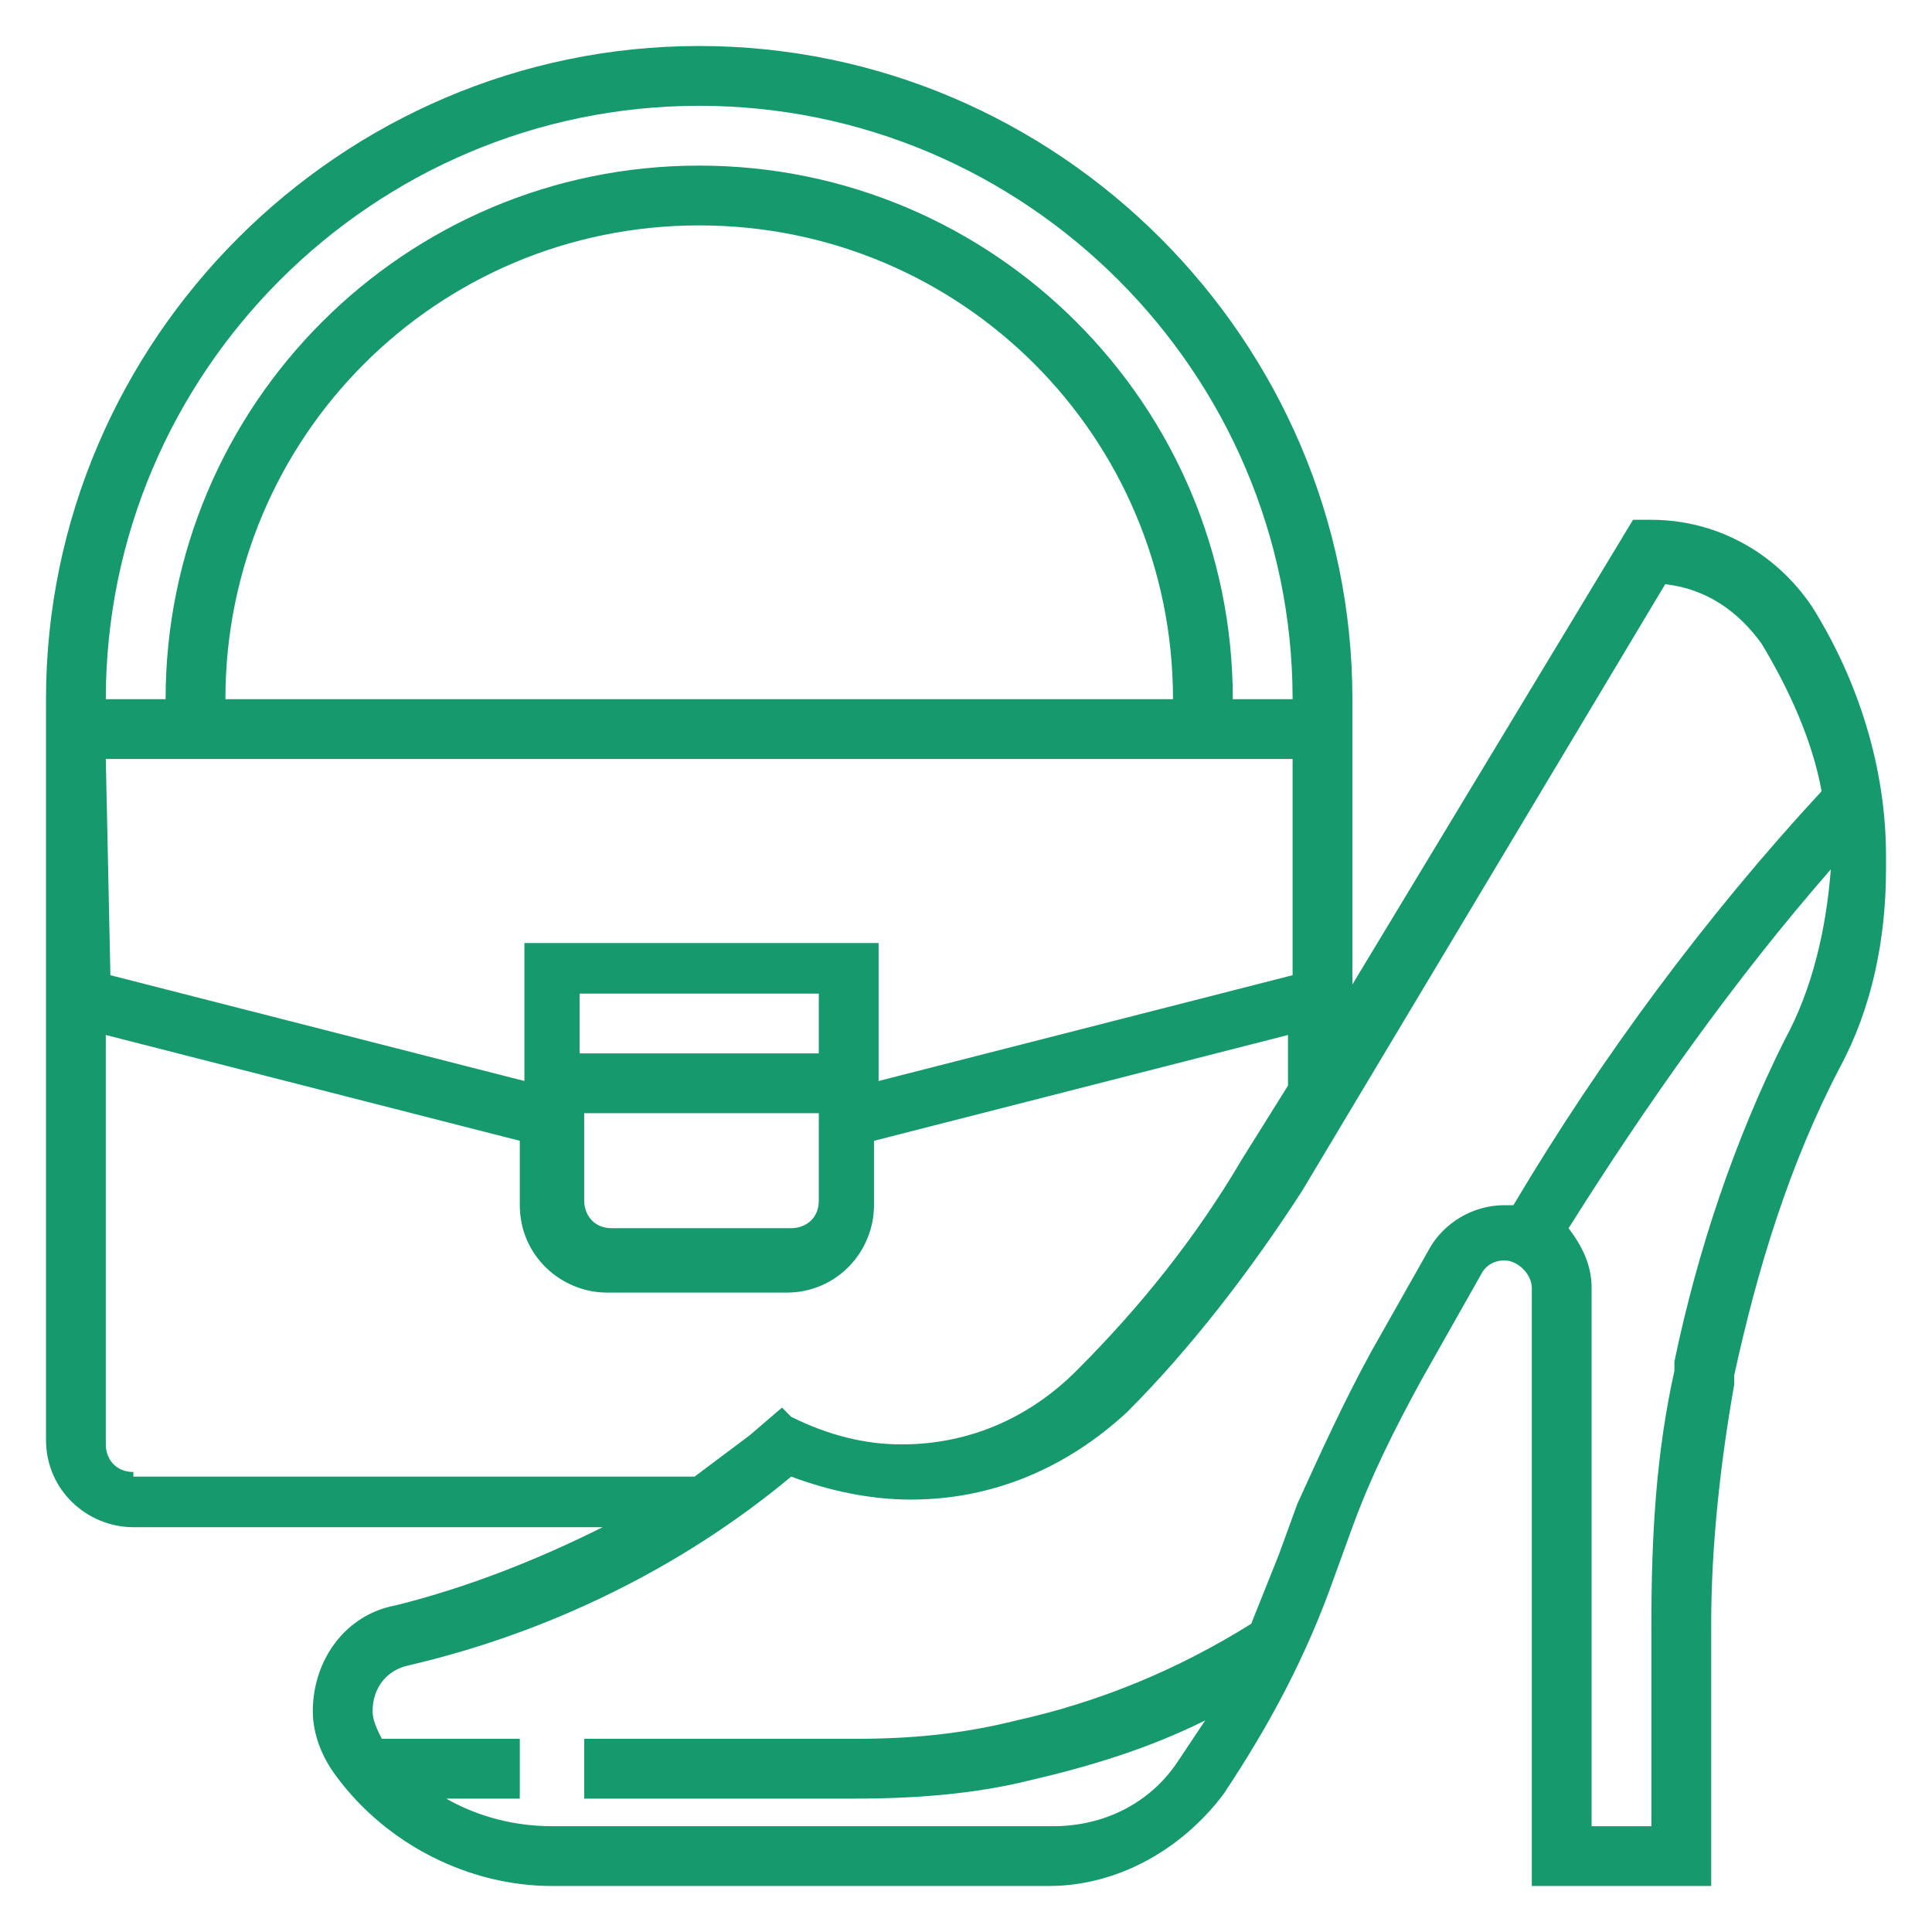 <?xml version="1.0" encoding="utf-8"?>
<!-- Generator: Adobe Illustrator 26.5.0, SVG Export Plug-In . SVG Version: 6.00 Build 0)  -->
<svg version="1.1" id="Capa_1" xmlns="http://www.w3.org/2000/svg" xmlns:xlink="http://www.w3.org/1999/xlink" x="0px" y="0px"
	 width="42px" height="42px" viewBox="0 0 42 42" style="enable-background:new 0 0 42 42;" xml:space="preserve">
<style type="text/css">
	.st0{fill:#17996E;}
</style>
<g>
	<g>
		<path class="st0" d="M39.4,13.2c-0.8-1.2-2.1-1.9-3.5-1.9h-0.4l-6.1,10.1v-5.6v-0.6C29.4,7.4,23,1,15.2,1S1,7.4,1,15.2v0.6v15.5
			c0,1.1,0.9,1.9,1.9,1.9h10.2c-1.4,0.7-2.9,1.3-4.5,1.7c-1.1,0.2-1.8,1.2-1.8,2.3c0,0.5,0.2,1,0.5,1.4C8.4,40.1,10.2,41,12,41h10.8
			c1.5,0,2.9-0.8,3.8-2c1-1.5,1.8-3,2.4-4.7l0.4-1.1c0.4-1.1,0.9-2.1,1.5-3.2l1.3-2.3c0.1-0.2,0.3-0.3,0.5-0.3
			c0.3,0,0.6,0.3,0.6,0.6v13h3.9v-5.7c0-1.7,0.2-3.5,0.5-5.2v-0.2c0.5-2.3,1.2-4.6,2.3-6.7c0.7-1.3,1-2.8,1-4.3v-0.3
			C41,16.7,40.4,14.8,39.4,13.2z M15.2,2.3c7.1,0,12.9,5.8,12.9,12.9h-1.3c0-6.4-5.2-11.6-11.6-11.6S3.6,8.8,3.6,15.2H2.3
			C2.3,8.1,8.1,2.3,15.2,2.3z M25.5,15.2H4.9c0-5.7,4.6-10.3,10.3-10.3S25.5,9.5,25.5,15.2z M2.3,16.5h25.8v4.7l-9,2.3v-3h-7.7v3
			l-9-2.3L2.3,16.5L2.3,16.5z M12.6,22.9v-1.3h5.2v1.3H12.6z M17.8,24.2v1.9c0,0.4-0.3,0.6-0.6,0.6h-3.9c-0.4,0-0.6-0.3-0.6-0.6
			v-1.9H17.8z M2.9,32c-0.4,0-0.6-0.3-0.6-0.6v-8.9l9,2.3v1.4c0,1.1,0.9,1.9,1.9,1.9h3.9c1.1,0,1.9-0.9,1.9-1.9v-1.4l9-2.3v1.1l0,0
			l-1,1.6c-1,1.7-2.2,3.2-3.6,4.6c-1,1-2.3,1.6-3.8,1.6c-0.8,0-1.6-0.2-2.4-0.6L17,30.6l-0.7,0.6c-0.4,0.3-0.8,0.6-1.2,0.9l0,0H2.9
			V32z M32.9,26.2c-0.1,0-0.1,0-0.2,0c-0.7,0-1.3,0.4-1.6,0.9l-1.3,2.3c-0.6,1.1-1.1,2.2-1.6,3.3l-0.4,1.1c-0.2,0.5-0.4,1-0.6,1.5
			l0,0c-1.6,1-3.3,1.7-5.1,2.1c-1.2,0.3-2.3,0.4-3.5,0.4h-5.9v1.3h5.9c1.3,0,2.6-0.1,3.8-0.4c1.3-0.3,2.6-0.7,3.8-1.3
			c-0.2,0.3-0.4,0.6-0.6,0.9c-0.6,0.9-1.6,1.4-2.7,1.4H12c-0.8,0-1.6-0.2-2.3-0.6h1.6v-1.3h-3c-0.1-0.2-0.2-0.4-0.2-0.6
			c0-0.5,0.3-0.9,0.8-1c3-0.7,5.9-2.1,8.3-4.1l0,0c0.8,0.3,1.7,0.5,2.6,0.5c1.8,0,3.4-0.7,4.7-1.9c1.4-1.4,2.7-3.1,3.8-4.8l7.9-13.2
			c0.9,0.1,1.6,0.6,2.1,1.3c0.6,1,1.1,2.1,1.3,3.2C37.1,19.9,34.8,23,32.9,26.2z M38.8,22.6c-1.1,2.2-1.9,4.6-2.4,7v0.2
			c-0.4,1.8-0.5,3.6-0.5,5.5v4.4h-1.3V28c0-0.5-0.2-0.9-0.5-1.3c1.7-2.7,3.6-5.4,5.7-7.8C39.7,20.2,39.4,21.5,38.8,22.6z"/>
	</g>
</g>
</svg>

